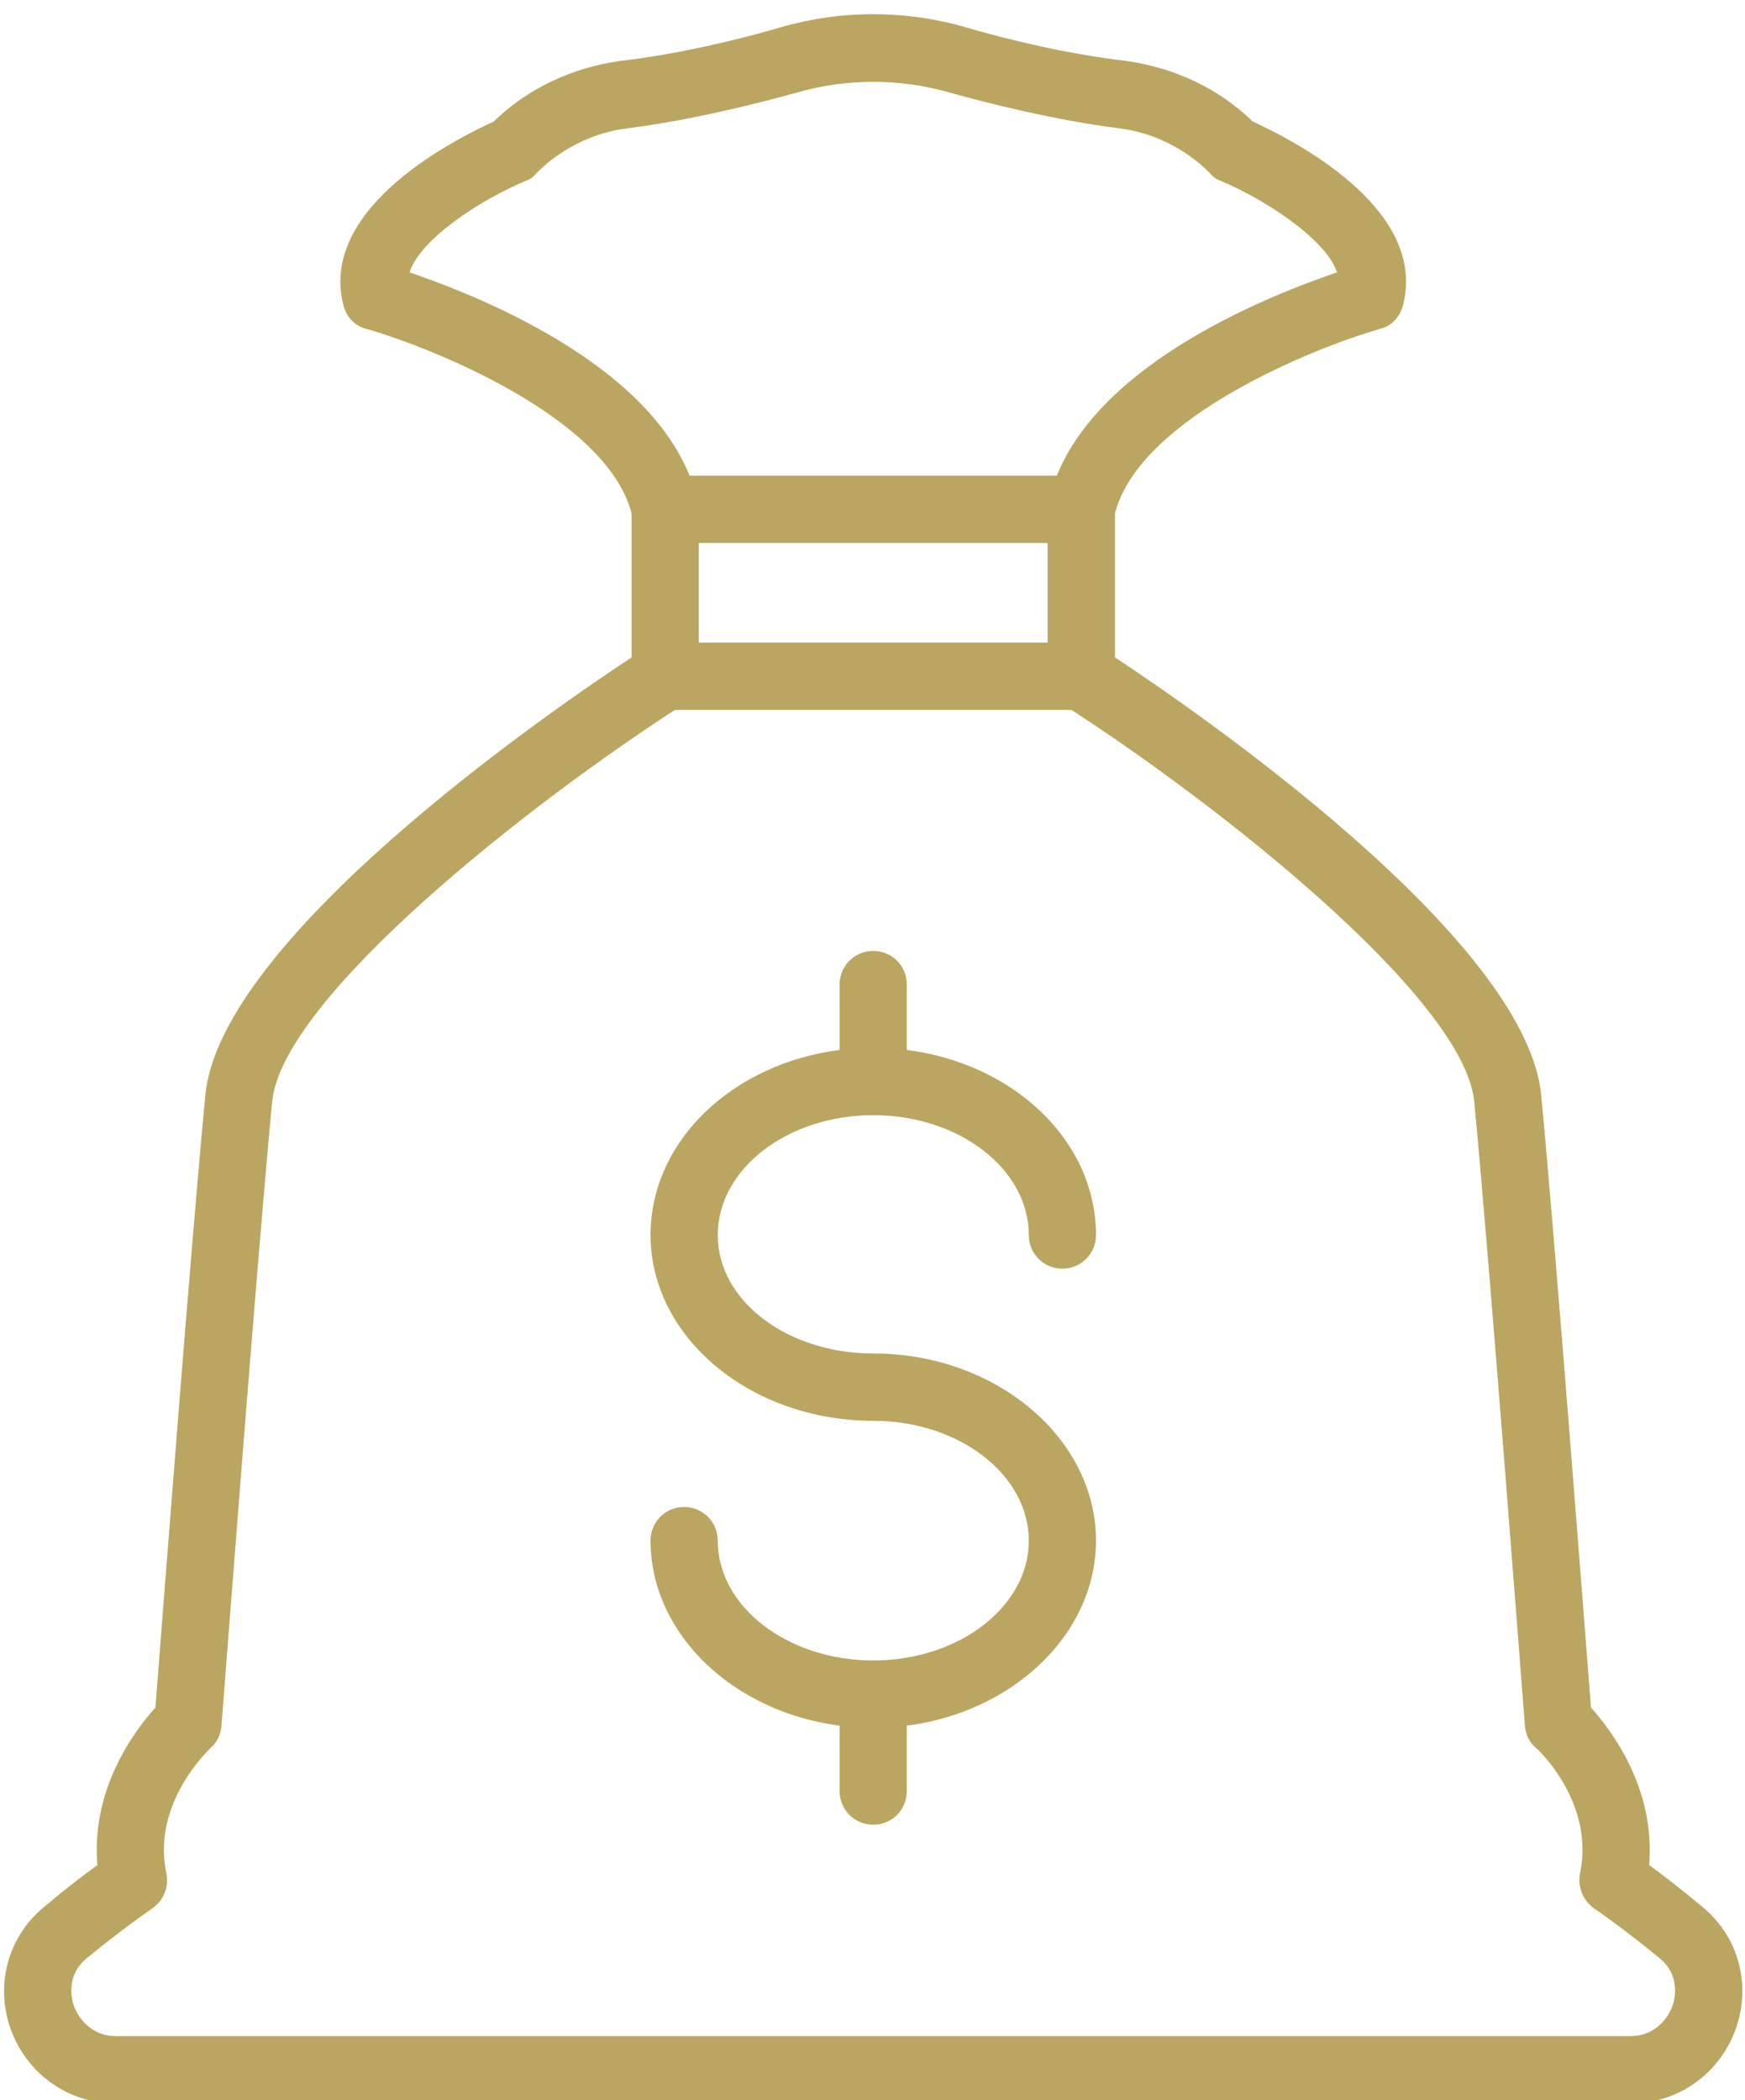 <?xml version="1.0" encoding="UTF-8" standalone="no"?>
<!DOCTYPE svg PUBLIC "-//W3C//DTD SVG 1.1//EN" "http://www.w3.org/Graphics/SVG/1.1/DTD/svg11.dtd">
<svg width="100%" height="100%" viewBox="0 0 54 65" version="1.1" xmlns="http://www.w3.org/2000/svg" xmlns:xlink="http://www.w3.org/1999/xlink" xml:space="preserve" xmlns:serif="http://www.serif.com/" style="fill-rule:evenodd;clip-rule:evenodd;stroke-linejoin:round;stroke-miterlimit:2;">
    <g transform="matrix(4.167,0,0,4.167,-1539.36,-5520.93)">
        <g>
            <g>
                <path d="M373.226,1326.03L373.228,1326.03L373.226,1326.03ZM379.596,1327.12L379.598,1327.12L379.596,1327.12ZM372.458,1326.94C372.984,1327.12 374.385,1327.67 374.6,1328.65C374.604,1328.66 374.606,1328.68 374.606,1328.7L374.606,1329.94C374.606,1330.02 374.563,1330.1 374.491,1330.15C373.351,1330.88 371.512,1332.33 371.438,1333.1C371.327,1334.25 371.065,1337.7 371.062,1337.73C371.057,1337.8 371.028,1337.86 370.98,1337.9C370.963,1337.92 370.543,1338.31 370.652,1338.83C370.673,1338.93 370.633,1339.03 370.55,1339.09C370.548,1339.09 370.318,1339.25 370.063,1339.46C369.902,1339.59 369.949,1339.77 369.967,1339.82C370.005,1339.92 370.106,1340.04 370.276,1340.04L381.527,1340.04C381.697,1340.04 381.798,1339.92 381.836,1339.82C381.854,1339.77 381.901,1339.59 381.74,1339.46C381.485,1339.25 381.255,1339.09 381.253,1339.09C381.171,1339.03 381.131,1338.93 381.151,1338.83C381.262,1338.3 380.828,1337.9 380.824,1337.9C380.775,1337.86 380.746,1337.8 380.741,1337.73C380.738,1337.7 380.476,1334.25 380.365,1333.1C380.291,1332.33 378.453,1330.88 377.312,1330.15C377.241,1330.1 377.197,1330.02 377.197,1329.94L377.197,1328.7C377.197,1328.68 377.199,1328.66 377.203,1328.65C377.418,1327.67 378.819,1327.12 379.346,1326.94C379.259,1326.68 378.772,1326.38 378.481,1326.26C378.451,1326.25 378.423,1326.23 378.399,1326.2C378.218,1326.02 377.979,1325.9 377.725,1325.87C377.257,1325.81 376.774,1325.69 376.452,1325.6C376.094,1325.5 375.71,1325.5 375.352,1325.6C375.029,1325.69 374.546,1325.81 374.079,1325.87C373.825,1325.9 373.585,1326.02 373.404,1326.2C373.381,1326.23 373.353,1326.25 373.322,1326.26C372.988,1326.4 372.539,1326.69 372.458,1326.94ZM381.527,1340.54L370.276,1340.54C369.923,1340.54 369.617,1340.32 369.497,1339.99C369.378,1339.66 369.476,1339.3 369.745,1339.08C369.899,1338.95 370.042,1338.84 370.14,1338.77C370.092,1338.2 370.418,1337.77 370.571,1337.6C370.614,1337.05 370.84,1334.1 370.942,1333.05C371.054,1331.89 373.484,1330.21 374.107,1329.8L374.107,1328.73C373.924,1328.02 372.628,1327.5 372.138,1327.36C372.053,1327.34 371.987,1327.27 371.966,1327.18C371.783,1326.45 372.822,1325.94 373.083,1325.82C373.339,1325.57 373.67,1325.42 374.02,1325.37C374.454,1325.32 374.909,1325.21 375.214,1325.12C375.663,1324.99 376.141,1324.99 376.589,1325.12C376.895,1325.21 377.35,1325.32 377.783,1325.37C378.134,1325.42 378.464,1325.57 378.72,1325.82C378.981,1325.94 380.021,1326.45 379.837,1327.18C379.816,1327.27 379.75,1327.34 379.665,1327.36C379.175,1327.5 377.88,1328.02 377.697,1328.73L377.697,1329.8C378.319,1330.21 380.75,1331.89 380.862,1333.05C380.963,1334.1 381.189,1337.05 381.232,1337.6C381.385,1337.77 381.711,1338.2 381.664,1338.77C381.761,1338.84 381.904,1338.95 382.059,1339.08C382.328,1339.3 382.425,1339.66 382.306,1339.99C382.186,1340.32 381.88,1340.54 381.527,1340.54Z" style="fill:rgb(186,166,96);fill-rule:nonzero;"/>
                <path d="M375.902,1337.75C374.99,1337.75 374.248,1337.12 374.248,1336.36C374.248,1336.22 374.359,1336.11 374.497,1336.11C374.635,1336.11 374.747,1336.22 374.747,1336.36C374.747,1336.85 375.265,1337.25 375.902,1337.25C376.539,1337.25 377.057,1336.85 377.057,1336.36C377.057,1335.87 376.539,1335.47 375.902,1335.47C374.99,1335.47 374.248,1334.85 374.248,1334.09C374.248,1333.32 374.99,1332.7 375.902,1332.7C376.814,1332.7 377.556,1333.32 377.556,1334.09C377.556,1334.23 377.444,1334.34 377.306,1334.34C377.168,1334.34 377.057,1334.23 377.057,1334.09C377.057,1333.6 376.539,1333.2 375.902,1333.2C375.265,1333.2 374.747,1333.6 374.747,1334.09C374.747,1334.58 375.265,1334.97 375.902,1334.97C376.814,1334.97 377.556,1335.6 377.556,1336.36C377.556,1337.12 376.814,1337.75 375.902,1337.75Z" style="fill:rgb(186,166,96);fill-rule:nonzero;"/>
            </g>
            <g>
                <path d="M377.447,1328.95L374.356,1328.95C374.218,1328.95 374.107,1328.84 374.107,1328.7C374.107,1328.56 374.218,1328.45 374.356,1328.45L377.447,1328.45C377.585,1328.45 377.697,1328.56 377.697,1328.7C377.697,1328.84 377.585,1328.95 377.447,1328.95Z" style="fill:rgb(186,166,96);fill-rule:nonzero;"/>
                <path d="M377.447,1330.19L374.356,1330.19C374.218,1330.19 374.107,1330.08 374.107,1329.94C374.107,1329.8 374.218,1329.69 374.356,1329.69L377.447,1329.69C377.585,1329.69 377.697,1329.8 377.697,1329.94C377.697,1330.08 377.585,1330.19 377.447,1330.19Z" style="fill:rgb(186,166,96);fill-rule:nonzero;"/>
                <path d="M375.902,1333.2C375.764,1333.2 375.652,1333.09 375.652,1332.95L375.652,1332.23C375.652,1332.09 375.764,1331.98 375.902,1331.98C376.04,1331.98 376.151,1332.09 376.151,1332.23L376.151,1332.95C376.151,1333.09 376.04,1333.2 375.902,1333.2Z" style="fill:rgb(186,166,96);fill-rule:nonzero;"/>
                <path d="M375.902,1338.47C375.764,1338.47 375.652,1338.36 375.652,1338.22L375.652,1337.5C375.652,1337.36 375.764,1337.25 375.902,1337.25C376.04,1337.25 376.151,1337.36 376.151,1337.5L376.151,1338.22C376.151,1338.36 376.04,1338.47 375.902,1338.47Z" style="fill:rgb(186,166,96);fill-rule:nonzero;"/>
            </g>
        </g>
    </g>
</svg>
